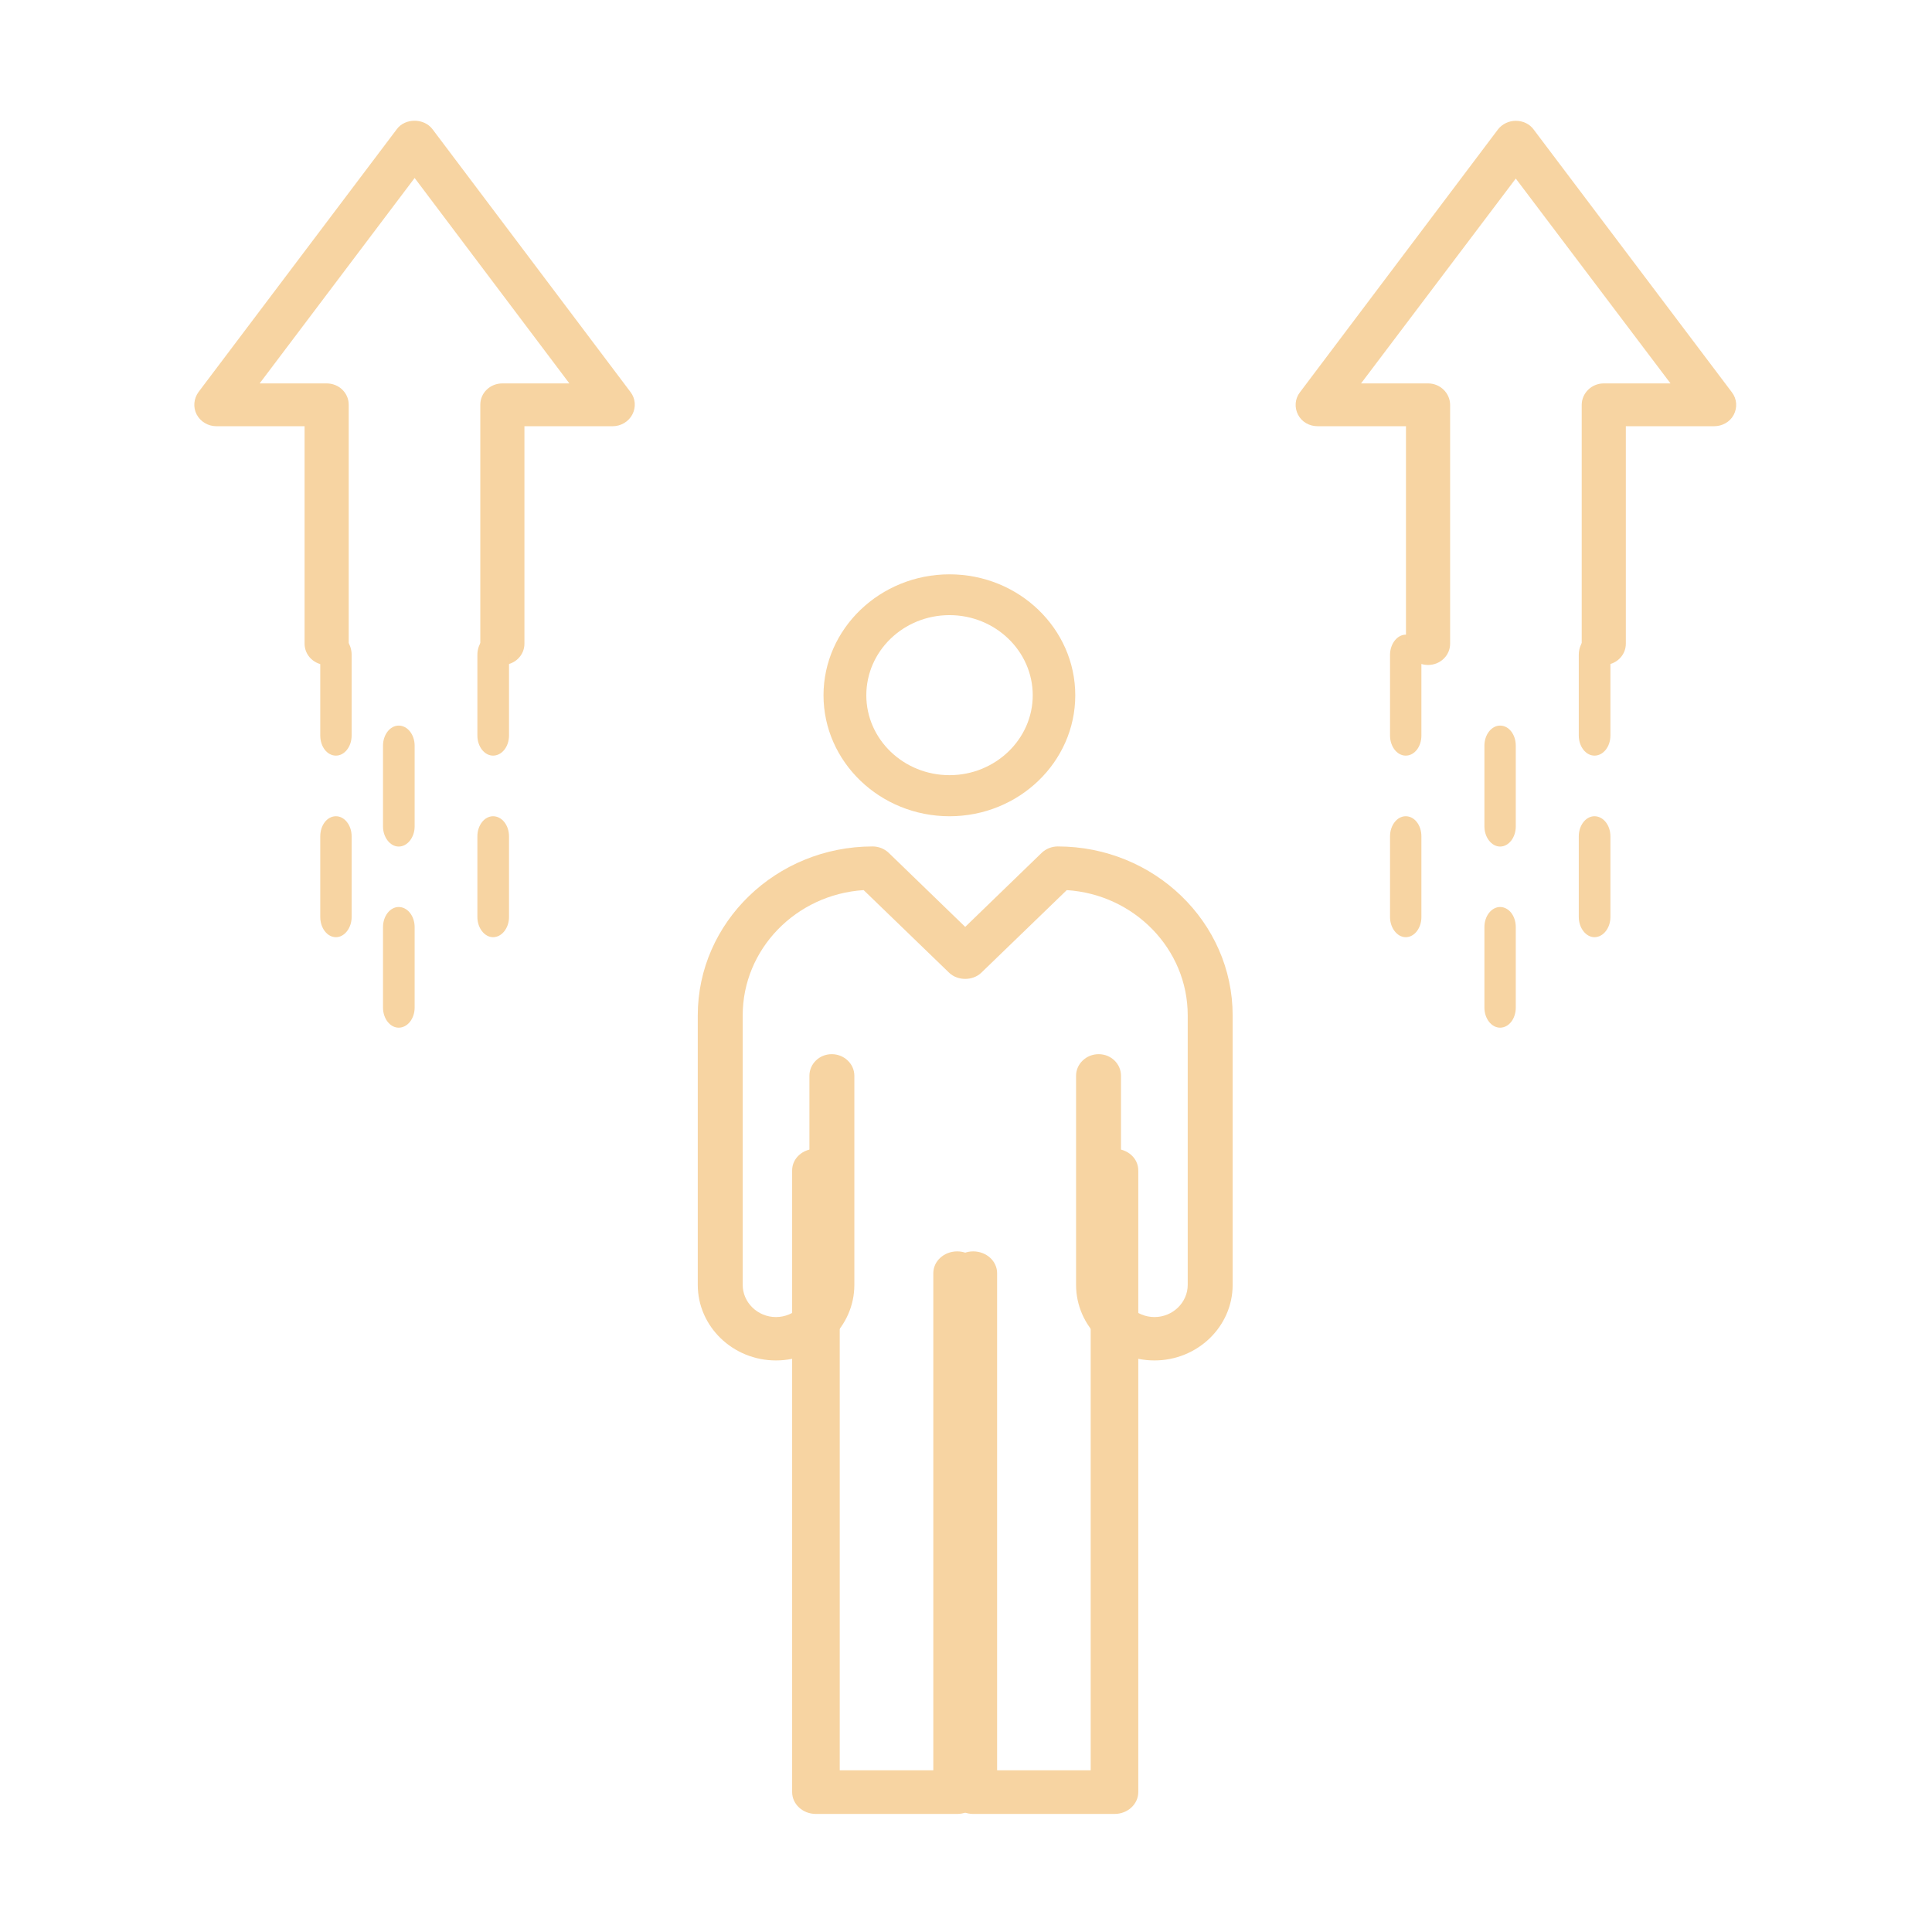 <?xml version="1.0" encoding="UTF-8" standalone="no"?>
<!DOCTYPE svg PUBLIC "-//W3C//DTD SVG 1.1//EN" "http://www.w3.org/Graphics/SVG/1.1/DTD/svg11.dtd">
<svg width="100%" height="100%" viewBox="0 0 1280 1280" version="1.1" xmlns="http://www.w3.org/2000/svg" xmlns:xlink="http://www.w3.org/1999/xlink" xml:space="preserve" xmlns:serif="http://www.serif.com/" style="fill-rule:evenodd;clip-rule:evenodd;stroke-linejoin:round;stroke-miterlimit:2;">
    <g transform="matrix(17.613,0,0,19.035,-19650.7,-77607.5)">
        <clipPath id="_clip1">
            <path d="M1151.7,4140.23L1146.38,4140.23C1145.89,4140.23 1145.49,4139.89 1145.49,4139.47L1145.49,4117.83C1145.49,4117.41 1145.89,4117.08 1146.38,4117.08C1146.88,4117.08 1147.28,4117.41 1147.28,4117.83L1147.28,4138.71L1150.8,4138.71L1150.8,4121.41C1150.8,4120.99 1151.2,4120.65 1151.7,4120.65C1152.19,4120.65 1152.59,4120.99 1152.59,4121.41L1152.59,4139.47C1152.59,4139.89 1152.19,4140.23 1151.7,4140.23Z"/>
        </clipPath>
        <g clip-path="url(#_clip1)">
            <rect x="1140.49" y="4112.08" width="17.102" height="33.149" style="fill:rgb(247,212,162);"/>
        </g>
    </g>
    <g transform="matrix(17.613,0,0,19.035,-19650.7,-78108.2)">
        <clipPath id="_clip2">
            <path d="M1159.12,4150.75C1157.49,4150.75 1156.17,4149.57 1156.17,4148.12L1156.17,4140.84C1156.17,4140.43 1156.55,4140.09 1157.02,4140.09C1157.49,4140.09 1157.86,4140.43 1157.86,4140.84L1157.86,4148.12C1157.86,4148.73 1158.43,4149.24 1159.12,4149.24C1159.81,4149.24 1160.37,4148.73 1160.37,4148.12L1160.37,4138.74C1160.37,4136.43 1158.36,4134.53 1155.82,4134.38L1152.6,4137.26C1152.28,4137.54 1151.72,4137.54 1151.4,4137.26L1148.18,4134.38C1145.64,4134.53 1143.63,4136.43 1143.63,4138.74L1143.63,4148.12C1143.63,4148.73 1144.19,4149.24 1144.88,4149.24C1145.57,4149.24 1146.14,4148.73 1146.14,4148.12L1146.14,4140.84C1146.14,4140.43 1146.51,4140.09 1146.98,4140.09C1147.45,4140.09 1147.83,4140.43 1147.83,4140.84L1147.83,4148.12C1147.83,4149.57 1146.51,4150.75 1144.88,4150.75C1143.26,4150.75 1141.94,4149.57 1141.94,4148.12L1141.94,4138.74C1141.94,4135.5 1144.89,4132.86 1148.52,4132.86C1148.74,4132.86 1148.96,4132.94 1149.12,4133.08L1152,4135.66L1154.88,4133.08C1155.04,4132.94 1155.26,4132.86 1155.48,4132.86C1159.11,4132.86 1162.06,4135.5 1162.06,4138.74L1162.06,4148.12C1162.06,4149.57 1160.74,4150.75 1159.12,4150.75Z"/>
        </clipPath>
        <g clip-path="url(#_clip2)">
            <rect x="1136.94" y="4127.86" width="30.122" height="27.888" style="fill:rgb(247,212,162);"/>
        </g>
    </g>
    <g transform="matrix(17.613,0,0,19.035,-19650.7,-77607.5)">
        <clipPath id="_clip3">
            <path d="M1157.62,4140.23L1152.3,4140.23C1151.81,4140.23 1151.41,4139.89 1151.41,4139.47L1151.41,4121.41C1151.41,4120.99 1151.81,4120.65 1152.3,4120.65C1152.8,4120.65 1153.2,4120.99 1153.2,4121.41L1153.2,4138.71L1156.72,4138.71L1156.72,4117.83C1156.72,4117.41 1157.12,4117.08 1157.62,4117.08C1158.11,4117.08 1158.51,4117.41 1158.51,4117.83L1158.51,4139.47C1158.51,4139.89 1158.11,4140.23 1157.62,4140.23Z"/>
        </clipPath>
        <g clip-path="url(#_clip3)">
            <rect x="1146.41" y="4112.08" width="17.102" height="33.149" style="fill:rgb(247,212,162);"/>
        </g>
    </g>
    <g transform="matrix(17.613,0,0,19.035,-19650.7,-78649)">
        <clipPath id="_clip4">
            <path d="M1151.41,4153.22C1149.68,4153.22 1148.28,4154.47 1148.28,4156.01C1148.28,4157.54 1149.68,4158.79 1151.41,4158.79C1153.13,4158.79 1154.54,4157.54 1154.54,4156.01C1154.54,4154.47 1153.13,4153.22 1151.41,4153.22ZM1151.41,4160.22C1148.8,4160.22 1146.67,4158.33 1146.67,4156.01C1146.67,4153.69 1148.8,4151.8 1151.41,4151.8C1154.02,4151.8 1156.14,4153.69 1156.14,4156.01C1156.14,4158.33 1154.02,4160.22 1151.41,4160.22Z"/>
        </clipPath>
        <g clip-path="url(#_clip4)">
            <rect x="1141.67" y="4146.8" width="19.469" height="18.418" style="fill:rgb(247,212,162);"/>
        </g>
    </g>
    <g transform="matrix(17.613,0,0,19.035,-19650.7,-78649)">
        <clipPath id="_clip5">
            <path d="M1168.57,4158.11C1168.25,4158.11 1167.98,4157.8 1167.98,4157.41L1167.98,4154.6C1167.98,4154.22 1168.25,4153.9 1168.57,4153.9C1168.9,4153.9 1169.16,4154.22 1169.16,4154.6L1169.16,4157.41C1169.16,4157.8 1168.9,4158.11 1168.57,4158.11Z"/>
        </clipPath>
        <g clip-path="url(#_clip5)">
            <rect x="1162.98" y="4148.9" width="11.184" height="14.209" style="fill:rgb(247,212,162);"/>
        </g>
    </g>
    <g transform="matrix(17.613,0,0,19.035,-19650.7,-78408.6)">
        <clipPath id="_clip6">
            <path d="M1168.57,4151.8C1168.25,4151.8 1167.98,4151.48 1167.98,4151.1L1167.98,4148.29C1167.98,4147.9 1168.25,4147.59 1168.57,4147.59C1168.9,4147.59 1169.16,4147.9 1169.16,4148.29L1169.16,4151.1C1169.16,4151.48 1168.9,4151.8 1168.57,4151.8Z"/>
        </clipPath>
        <g clip-path="url(#_clip6)">
            <rect x="1162.98" y="4142.59" width="11.184" height="14.209" style="fill:rgb(247,212,162);"/>
        </g>
    </g>
    <g transform="matrix(17.613,0,0,19.035,-19650.7,-79049.6)">
        <clipPath id="_clip7">
            <path d="M1176.02,4176C1175.56,4176 1175.19,4175.67 1175.19,4175.26L1175.19,4166.95C1175.19,4166.54 1175.56,4166.2 1176.02,4166.2L1178.53,4166.2L1172.71,4159.07L1166.89,4166.2L1169.41,4166.2C1169.87,4166.2 1170.24,4166.54 1170.24,4166.95L1170.24,4175.26C1170.24,4175.67 1169.87,4176 1169.41,4176C1168.95,4176 1168.58,4175.67 1168.58,4175.26L1168.58,4167.69L1165.26,4167.69C1164.94,4167.69 1164.66,4167.54 1164.52,4167.29C1164.38,4167.04 1164.4,4166.74 1164.59,4166.51L1172.04,4157.36C1172.2,4157.17 1172.45,4157.06 1172.71,4157.06C1172.98,4157.06 1173.23,4157.17 1173.38,4157.36L1180.84,4166.51C1181.03,4166.74 1181.05,4167.04 1180.91,4167.29C1180.77,4167.54 1180.48,4167.69 1180.17,4167.69L1176.85,4167.69L1176.85,4175.26C1176.85,4175.67 1176.48,4176 1176.02,4176Z"/>
        </clipPath>
        <g clip-path="url(#_clip7)">
            <rect x="1159.43" y="4152.06" width="26.571" height="28.94" style="fill:rgb(247,212,162);"/>
        </g>
    </g>
    <g transform="matrix(17.613,0,0,19.035,-19650.7,-78408.6)">
        <clipPath id="_clip8">
            <path d="M1175.67,4151.8C1175.35,4151.8 1175.08,4151.48 1175.08,4151.1L1175.08,4148.29C1175.08,4147.9 1175.35,4147.59 1175.67,4147.59C1176,4147.59 1176.27,4147.9 1176.27,4148.29L1176.27,4151.1C1176.27,4151.48 1176,4151.8 1175.67,4151.8Z"/>
        </clipPath>
        <g clip-path="url(#_clip8)">
            <rect x="1170.08" y="4142.59" width="11.184" height="14.209" style="fill:rgb(247,212,162);"/>
        </g>
    </g>
    <g transform="matrix(17.613,0,0,19.035,-19650.7,-78649)">
        <clipPath id="_clip9">
            <path d="M1175.67,4158.11C1175.35,4158.11 1175.08,4157.8 1175.08,4157.41L1175.08,4154.6C1175.08,4154.22 1175.35,4153.9 1175.67,4153.9C1176,4153.9 1176.27,4154.22 1176.27,4154.6L1176.27,4157.41C1176.27,4157.8 1176,4158.11 1175.67,4158.11Z"/>
        </clipPath>
        <g clip-path="url(#_clip9)">
            <rect x="1170.08" y="4148.9" width="11.184" height="14.209" style="fill:rgb(247,212,162);"/>
        </g>
    </g>
    <g transform="matrix(17.613,0,0,19.035,-19650.7,-78649)">
        <clipPath id="_clip10">
            <path d="M1128.33,4158.11C1128,4158.11 1127.74,4157.8 1127.74,4157.41L1127.74,4154.6C1127.74,4154.22 1128,4153.9 1128.33,4153.9C1128.65,4153.9 1128.92,4154.22 1128.92,4154.6L1128.92,4157.41C1128.92,4157.8 1128.65,4158.11 1128.33,4158.11Z"/>
        </clipPath>
        <g clip-path="url(#_clip10)">
            <rect x="1122.74" y="4148.9" width="11.184" height="14.209" style="fill:rgb(247,212,162);"/>
        </g>
    </g>
    <g transform="matrix(17.613,0,0,19.035,-19650.7,-78408.6)">
        <clipPath id="_clip11">
            <path d="M1128.33,4151.8C1128,4151.8 1127.74,4151.48 1127.74,4151.1L1127.74,4148.29C1127.74,4147.9 1128,4147.59 1128.33,4147.59C1128.65,4147.59 1128.92,4147.9 1128.92,4148.29L1128.92,4151.1C1128.92,4151.48 1128.65,4151.8 1128.33,4151.8Z"/>
        </clipPath>
        <g clip-path="url(#_clip11)">
            <rect x="1122.74" y="4142.59" width="11.184" height="14.209" style="fill:rgb(247,212,162);"/>
        </g>
    </g>
    <g transform="matrix(17.613,0,0,19.035,-19650.7,-78528.8)">
        <clipPath id="_clip12">
            <path d="M1130.69,4154.96C1130.37,4154.96 1130.1,4154.64 1130.1,4154.26L1130.1,4151.45C1130.1,4151.06 1130.37,4150.75 1130.69,4150.75C1131.02,4150.75 1131.29,4151.06 1131.29,4151.45L1131.29,4154.26C1131.29,4154.64 1131.02,4154.96 1130.69,4154.96Z"/>
        </clipPath>
        <g clip-path="url(#_clip12)">
            <rect x="1125.1" y="4145.75" width="11.184" height="14.209" style="fill:rgb(247,212,162);"/>
        </g>
    </g>
    <g transform="matrix(17.613,0,0,19.035,-19650.7,-78288.5)">
        <clipPath id="_clip13">
            <path d="M1130.69,4148.64C1130.37,4148.64 1130.1,4148.33 1130.1,4147.94L1130.1,4145.14C1130.1,4144.75 1130.37,4144.44 1130.69,4144.44C1131.02,4144.44 1131.29,4144.75 1131.29,4145.14L1131.29,4147.94C1131.29,4148.33 1131.02,4148.64 1130.69,4148.64Z"/>
        </clipPath>
        <g clip-path="url(#_clip13)">
            <rect x="1125.1" y="4139.43" width="11.184" height="14.209" style="fill:rgb(247,212,162);"/>
        </g>
    </g>
    <g transform="matrix(17.613,0,0,19.035,-19650.7,-78528.8)">
        <clipPath id="_clip14">
            <path d="M1172.12,4154.96C1171.8,4154.96 1171.53,4154.64 1171.53,4154.26L1171.53,4151.45C1171.53,4151.06 1171.8,4150.75 1172.12,4150.75C1172.45,4150.75 1172.71,4151.06 1172.71,4151.45L1172.71,4154.26C1172.71,4154.64 1172.45,4154.96 1172.12,4154.96Z"/>
        </clipPath>
        <g clip-path="url(#_clip14)">
            <rect x="1166.53" y="4145.75" width="11.184" height="14.209" style="fill:rgb(247,212,162);"/>
        </g>
    </g>
    <g transform="matrix(17.613,0,0,19.035,-19650.7,-78288.5)">
        <clipPath id="_clip15">
            <path d="M1172.12,4148.64C1171.8,4148.64 1171.53,4148.33 1171.53,4147.94L1171.53,4145.14C1171.53,4144.75 1171.8,4144.44 1172.12,4144.44C1172.45,4144.44 1172.71,4144.75 1172.71,4145.14L1172.71,4147.94C1172.71,4148.33 1172.45,4148.64 1172.12,4148.64Z"/>
        </clipPath>
        <g clip-path="url(#_clip15)">
            <rect x="1166.53" y="4139.43" width="11.184" height="14.209" style="fill:rgb(247,212,162);"/>
        </g>
    </g>
    <g transform="matrix(17.613,0,0,19.035,-19650.7,-79049.6)">
        <clipPath id="_clip16">
            <path d="M1134.59,4176C1134.13,4176 1133.76,4175.67 1133.76,4175.26L1133.76,4166.94C1133.76,4166.53 1134.13,4166.2 1134.59,4166.2L1137.11,4166.2L1131.29,4159.05L1125.46,4166.2L1127.98,4166.2C1128.44,4166.2 1128.81,4166.53 1128.81,4166.94L1128.81,4175.26C1128.81,4175.67 1128.44,4176 1127.98,4176C1127.52,4176 1127.15,4175.67 1127.15,4175.26L1127.15,4167.69L1123.83,4167.69C1123.52,4167.69 1123.23,4167.53 1123.09,4167.28C1122.95,4167.03 1122.98,4166.73 1123.16,4166.5L1130.62,4157.35C1130.93,4156.96 1131.64,4156.96 1131.96,4157.35L1139.41,4166.5C1139.6,4166.73 1139.62,4167.03 1139.48,4167.28C1139.34,4167.53 1139.05,4167.69 1138.74,4167.69L1135.42,4167.69L1135.42,4175.26C1135.42,4175.67 1135.05,4176 1134.59,4176Z"/>
        </clipPath>
        <g clip-path="url(#_clip16)">
            <rect x="1118" y="4152.06" width="26.571" height="28.94" style="fill:rgb(247,212,162);"/>
        </g>
    </g>
    <g transform="matrix(17.613,0,0,19.035,-19650.7,-78408.6)">
        <clipPath id="_clip17">
            <path d="M1134.24,4151.8C1133.92,4151.8 1133.65,4151.48 1133.65,4151.1L1133.65,4148.29C1133.65,4147.9 1133.92,4147.59 1134.24,4147.59C1134.57,4147.59 1134.84,4147.9 1134.84,4148.29L1134.84,4151.1C1134.84,4151.48 1134.57,4151.8 1134.24,4151.8Z"/>
        </clipPath>
        <g clip-path="url(#_clip17)">
            <rect x="1128.65" y="4142.59" width="11.184" height="14.209" style="fill:rgb(247,212,162);"/>
        </g>
    </g>
    <g transform="matrix(17.613,0,0,19.035,-19650.7,-78649)">
        <clipPath id="_clip18">
            <path d="M1134.24,4158.11C1133.92,4158.11 1133.65,4157.8 1133.65,4157.41L1133.65,4154.6C1133.65,4154.22 1133.92,4153.9 1134.24,4153.9C1134.57,4153.9 1134.84,4154.22 1134.84,4154.6L1134.84,4157.41C1134.84,4157.8 1134.57,4158.11 1134.24,4158.11Z"/>
        </clipPath>
        <g clip-path="url(#_clip18)">
            <rect x="1128.65" y="4148.9" width="11.184" height="14.209" style="fill:rgb(247,212,162);"/>
        </g>
    </g>
</svg>
